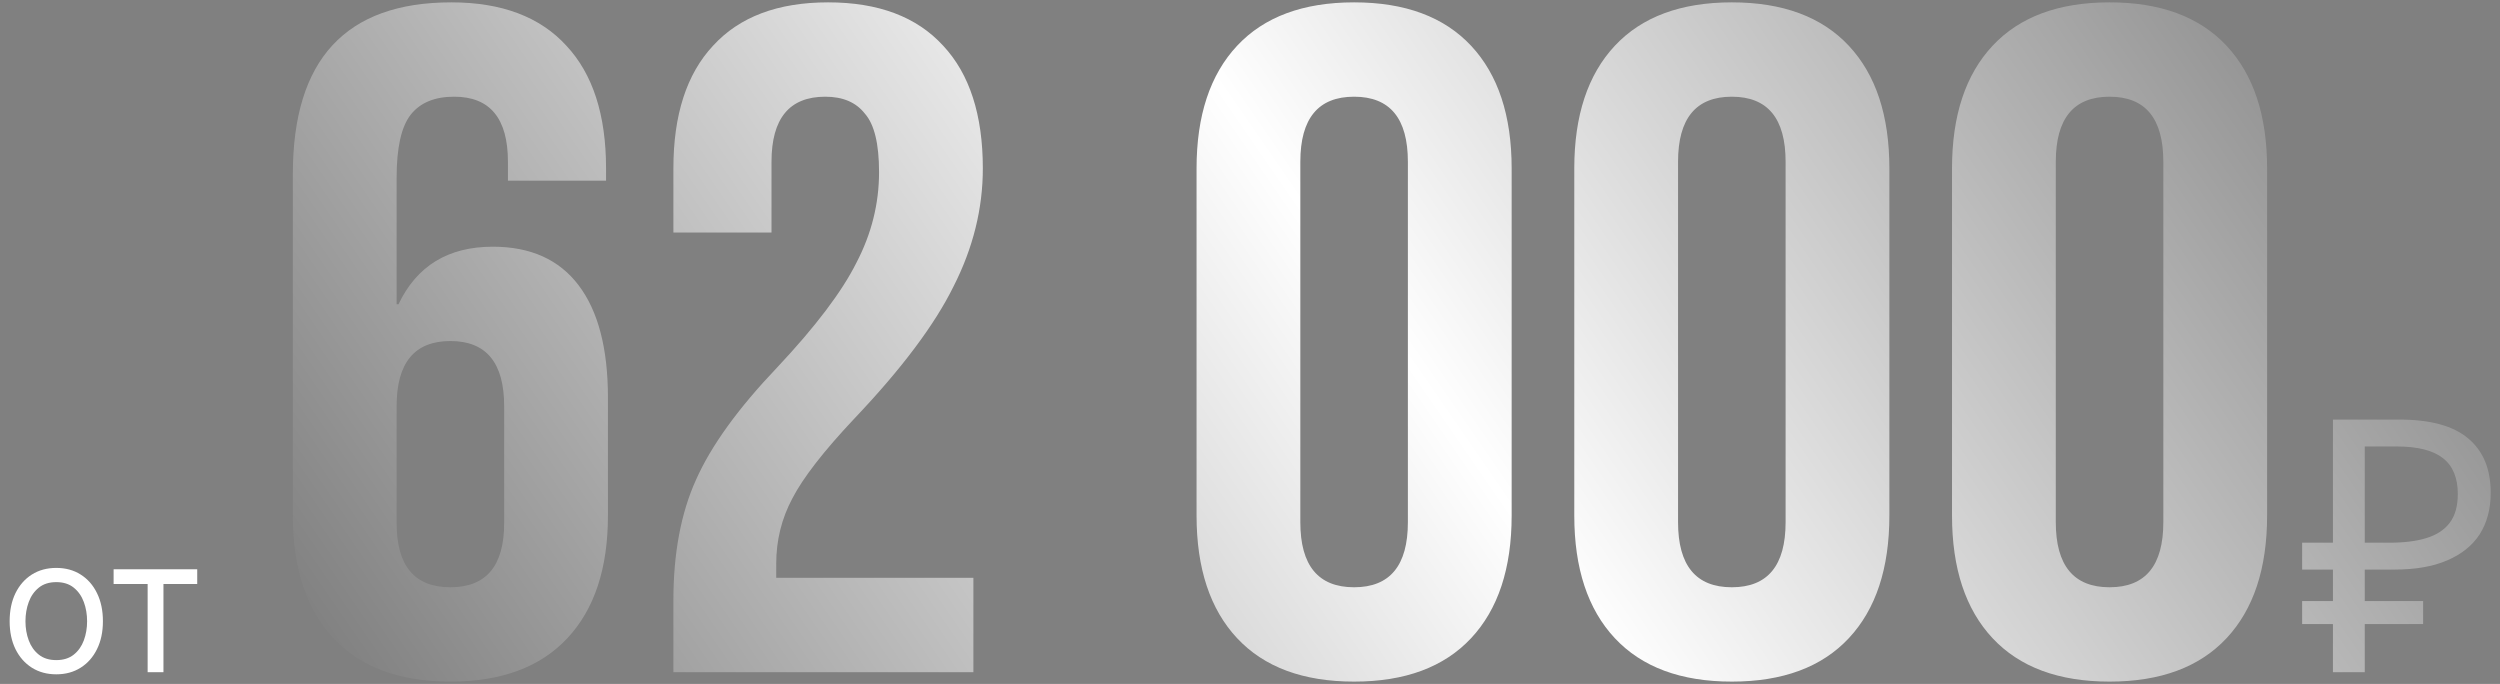 <?xml version="1.0" encoding="UTF-8"?> <svg xmlns="http://www.w3.org/2000/svg" width="212" height="58" viewBox="0 0 212 58" fill="none"><rect x="0" y="0" width="212" height="58" fill="#808080" stroke="none"/><path d="M4.773 57.182C3.985 57.182 3.294 56.994 2.699 56.619C2.108 56.244 1.646 55.72 1.312 55.045C0.983 54.371 0.818 53.583 0.818 52.682C0.818 51.773 0.983 50.979 1.312 50.301C1.646 49.623 2.108 49.097 2.699 48.722C3.294 48.347 3.985 48.159 4.773 48.159C5.561 48.159 6.25 48.347 6.841 48.722C7.436 49.097 7.898 49.623 8.227 50.301C8.561 50.979 8.727 51.773 8.727 52.682C8.727 53.583 8.561 54.371 8.227 55.045C7.898 55.72 7.436 56.244 6.841 56.619C6.25 56.994 5.561 57.182 4.773 57.182ZM4.773 55.977C5.371 55.977 5.864 55.824 6.25 55.517C6.636 55.21 6.922 54.807 7.108 54.307C7.294 53.807 7.386 53.265 7.386 52.682C7.386 52.099 7.294 51.555 7.108 51.051C6.922 50.547 6.636 50.14 6.25 49.83C5.864 49.519 5.371 49.364 4.773 49.364C4.174 49.364 3.682 49.519 3.295 49.83C2.909 50.14 2.623 50.547 2.438 51.051C2.252 51.555 2.159 52.099 2.159 52.682C2.159 53.265 2.252 53.807 2.438 54.307C2.623 54.807 2.909 55.21 3.295 55.517C3.682 55.824 4.174 55.977 4.773 55.977ZM9.634 49.523V48.273H16.724V49.523H13.861V57H12.52V49.523H9.634Z" fill="white"></path><path d="M38.193 57.8C33.873 57.8 30.567 56.573 28.273 54.12C25.98 51.667 24.833 48.2 24.833 43.72V14.76C24.833 5.053 29.313 0.2 38.273 0.2C42.54 0.2 45.793 1.427 48.033 3.88C50.273 6.28 51.393 9.747 51.393 14.28V15.32H43.073V13.72C43.073 10.04 41.553 8.2 38.513 8.2C36.86 8.2 35.633 8.707 34.833 9.72C34.033 10.733 33.633 12.52 33.633 15.08V25.8H33.793C35.34 22.547 38.007 20.92 41.793 20.92C44.993 20.92 47.42 22.013 49.073 24.2C50.727 26.387 51.553 29.56 51.553 33.72V43.72C51.553 48.2 50.407 51.667 48.113 54.12C45.82 56.573 42.513 57.8 38.193 57.8ZM38.193 49.8C41.233 49.8 42.753 47.987 42.753 44.36V34.44C42.753 30.76 41.233 28.92 38.193 28.92C35.153 28.92 33.633 30.76 33.633 34.44V44.36C33.633 47.987 35.153 49.8 38.193 49.8ZM57.104 50.92C57.104 46.92 57.744 43.507 59.024 40.68C60.304 37.8 62.598 34.627 65.904 31.16C69.158 27.693 71.398 24.733 72.624 22.28C73.904 19.827 74.544 17.267 74.544 14.6C74.544 12.2 74.144 10.547 73.344 9.64C72.598 8.68 71.478 8.2 69.984 8.2C66.944 8.2 65.424 10.04 65.424 13.72V19.72H57.104V14.28C57.104 9.747 58.224 6.28 60.464 3.88C62.704 1.427 65.958 0.2 70.224 0.2C74.491 0.2 77.744 1.427 79.984 3.88C82.224 6.28 83.344 9.747 83.344 14.28C83.344 17.693 82.518 21.027 80.864 24.28C79.264 27.533 76.464 31.267 72.464 35.48C69.851 38.253 68.091 40.52 67.184 42.28C66.278 43.987 65.824 45.827 65.824 47.8V49H82.544V57H57.104V50.92ZM114.828 57.8C110.508 57.8 107.201 56.573 104.908 54.12C102.615 51.667 101.468 48.2 101.468 43.72V14.28C101.468 9.8 102.615 6.333 104.908 3.88C107.201 1.427 110.508 0.2 114.828 0.2C119.148 0.2 122.455 1.427 124.748 3.88C127.041 6.333 128.188 9.8 128.188 14.28V43.72C128.188 48.2 127.041 51.667 124.748 54.12C122.455 56.573 119.148 57.8 114.828 57.8ZM114.828 49.8C117.868 49.8 119.388 47.96 119.388 44.28V13.72C119.388 10.04 117.868 8.2 114.828 8.2C111.788 8.2 110.268 10.04 110.268 13.72V44.28C110.268 47.96 111.788 49.8 114.828 49.8ZM146.859 57.8C142.539 57.8 139.233 56.573 136.939 54.12C134.646 51.667 133.499 48.2 133.499 43.72V14.28C133.499 9.8 134.646 6.333 136.939 3.88C139.233 1.427 142.539 0.2 146.859 0.2C151.179 0.2 154.486 1.427 156.779 3.88C159.073 6.333 160.219 9.8 160.219 14.28V43.72C160.219 48.2 159.073 51.667 156.779 54.12C154.486 56.573 151.179 57.8 146.859 57.8ZM146.859 49.8C149.899 49.8 151.419 47.96 151.419 44.28V13.72C151.419 10.04 149.899 8.2 146.859 8.2C143.819 8.2 142.299 10.04 142.299 13.72V44.28C142.299 47.96 143.819 49.8 146.859 49.8ZM178.891 57.8C174.571 57.8 171.264 56.573 168.971 54.12C166.677 51.667 165.531 48.2 165.531 43.72V14.28C165.531 9.8 166.677 6.333 168.971 3.88C171.264 1.427 174.571 0.2 178.891 0.2C183.211 0.2 186.517 1.427 188.811 3.88C191.104 6.333 192.251 9.8 192.251 14.28V43.72C192.251 48.2 191.104 51.667 188.811 54.12C186.517 56.573 183.211 57.8 178.891 57.8ZM178.891 49.8C181.931 49.8 183.451 47.96 183.451 44.28V13.72C183.451 10.04 181.931 8.2 178.891 8.2C175.851 8.2 174.331 10.04 174.331 13.72V44.28C174.331 47.96 175.851 49.8 178.891 49.8ZM197.832 57V35.58H203.472C206.092 35.58 208.032 36.11 209.292 37.17C210.572 38.23 211.212 39.77 211.212 41.79C211.212 43.15 210.902 44.32 210.282 45.3C209.662 46.26 208.742 47 207.522 47.52C206.322 48.04 204.832 48.3 203.052 48.3H200.532V57H197.832ZM195.222 52.92V50.97H205.482V52.92H195.222ZM195.222 48.3V46.02H202.092V48.3H195.222ZM202.662 46.02C203.882 46.02 204.912 45.89 205.752 45.63C206.612 45.37 207.272 44.94 207.732 44.34C208.192 43.74 208.422 42.92 208.422 41.88C208.422 40.52 208.002 39.51 207.162 38.85C206.322 38.19 205.012 37.86 203.232 37.86H200.532V46.02H202.662Z" fill="url(#paint0_linear_1005_866)"></path><defs><linearGradient id="paint0_linear_1005_866" x1="-208.962" y1="-168" x2="48.37" y2="-345.239" gradientUnits="userSpaceOnUse"><stop stop-color="#202020"></stop><stop offset="0.505" stop-color="white"></stop><stop offset="1" stop-color="#202020"></stop></linearGradient></defs></svg> 